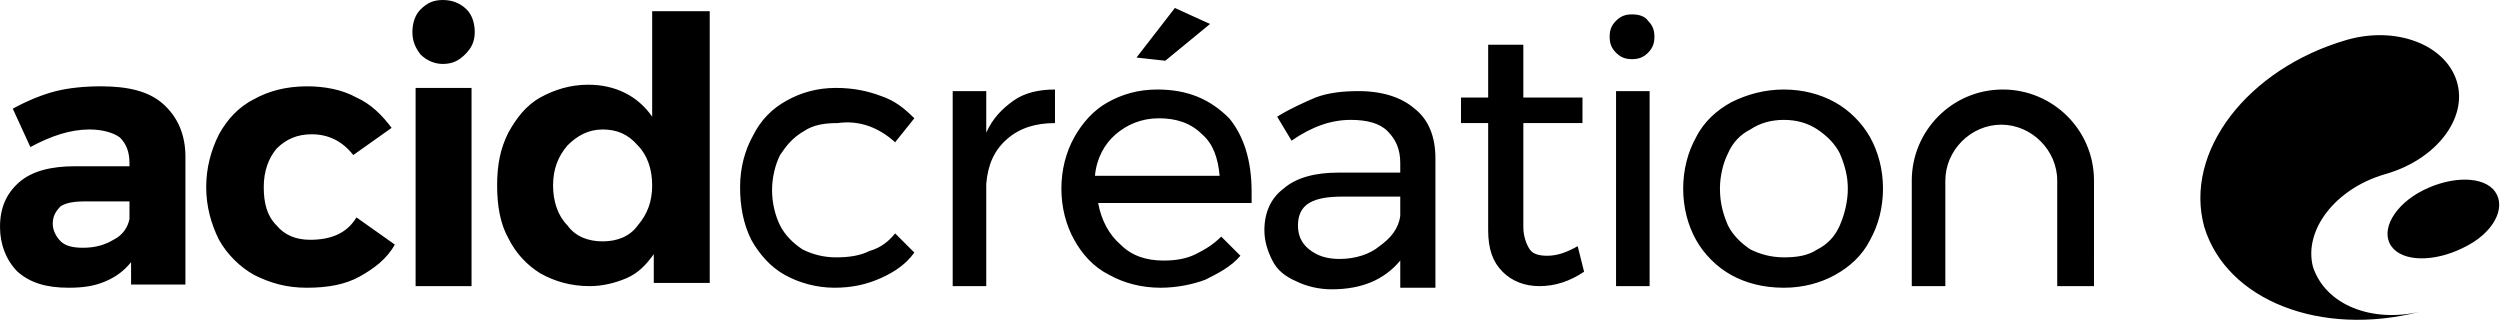 <?xml version="1.0" encoding="utf-8"?>
<!-- Generator: Adobe Illustrator 23.0.3, SVG Export Plug-In . SVG Version: 6.00 Build 0)  -->
<svg version="1.1" id="Calque_1" xmlns="http://www.w3.org/2000/svg" xmlns:xlink="http://www.w3.org/1999/xlink" x="0px" y="0px"
	 viewBox="0 0 156.4 20" style="enable-background:new 0 0 156.4 20;" xml:space="preserve">
<style type="text/css">
	.st0{fill:#000000;}
	.st1{fill:#000000;}
</style>
<g>
	<g>
		<path class="st0" d="M11.6,17.9l0-8.1c0-1.4-0.5-2.5-1.4-3.3C9.3,5.7,8,5.4,6.3,5.4c-1,0-2,0.1-2.8,0.3C2.7,5.9,1.7,6.3,0.8,6.8
			l1.1,2.4c1.3-0.7,2.5-1.1,3.7-1.1c0.8,0,1.5,0.2,1.9,0.5C7.9,9,8.1,9.5,8.1,10.2v0.2H4.7c-1.5,0-2.7,0.3-3.5,1
			C0.4,12.1,0,13,0,14.2c0,1.1,0.4,2.1,1.1,2.8C1.9,17.7,2.9,18,4.3,18c0.9,0,1.6-0.1,2.3-0.4c0.7-0.3,1.2-0.7,1.6-1.2v1.4H11.6z
			 M5.2,15.5c-0.6,0-1.1-0.1-1.4-0.4c-0.3-0.3-0.5-0.7-0.5-1.1c0-0.5,0.2-0.8,0.5-1.1c0.3-0.2,0.8-0.3,1.5-0.3h2.8v1.1
			c-0.1,0.5-0.4,1-1,1.3C6.6,15.3,6,15.5,5.2,15.5z M22.1,9.7L24.5,8c-0.6-0.8-1.3-1.5-2.2-1.9c-0.9-0.5-2-0.7-3.1-0.7
			c-1.3,0-2.4,0.3-3.3,0.8c-1,0.5-1.7,1.3-2.2,2.2c-0.5,1-0.8,2.1-0.8,3.3c0,1.2,0.3,2.3,0.8,3.3c0.5,0.9,1.3,1.7,2.2,2.2
			c1,0.5,2,0.8,3.3,0.8c1.3,0,2.4-0.2,3.3-0.7c0.9-0.5,1.7-1.1,2.2-2l-2.4-1.7c-0.6,1-1.6,1.4-2.9,1.4c-0.9,0-1.6-0.3-2.1-0.9
			c-0.6-0.6-0.8-1.4-0.8-2.4c0-1,0.3-1.8,0.8-2.4c0.6-0.6,1.3-0.9,2.2-0.9C20.5,8.4,21.4,8.8,22.1,9.7z M27.7,0
			c-0.6,0-1,0.2-1.4,0.6C26,0.9,25.8,1.4,25.8,2c0,0.6,0.2,1,0.5,1.4C26.7,3.8,27.2,4,27.7,4c0.6,0,1-0.2,1.4-0.6
			C29.5,3,29.7,2.6,29.7,2c0-0.6-0.2-1.1-0.5-1.4C28.8,0.2,28.3,0,27.7,0z M26,17.9h3.5V5.5H26V17.9z M40.8,0.8v6.5
			c-0.9-1.3-2.3-2-4-2c-1.1,0-2.1,0.3-3,0.8c-0.9,0.5-1.5,1.3-2,2.2c-0.5,1-0.7,2-0.7,3.3c0,1.3,0.2,2.4,0.7,3.3
			c0.5,1,1.2,1.7,2,2.2c0.9,0.5,1.9,0.8,3.1,0.8c0.8,0,1.6-0.2,2.3-0.5c0.7-0.3,1.2-0.8,1.7-1.5v1.8h3.5v-17H40.8z M37.7,15.1
			c-0.9,0-1.7-0.3-2.2-1c-0.6-0.6-0.9-1.5-0.9-2.5c0-1,0.3-1.8,0.9-2.5c0.6-0.6,1.3-1,2.2-1c0.9,0,1.6,0.3,2.2,1
			c0.6,0.6,0.9,1.5,0.9,2.5c0,1-0.3,1.8-0.9,2.5C39.4,14.8,38.6,15.1,37.7,15.1z"/>
		<path class="st0" d="M56,8.9l1.2-1.5c-0.6-0.6-1.2-1.1-2.1-1.4c-0.8-0.3-1.7-0.5-2.8-0.5c-1.2,0-2.2,0.3-3.1,0.8
			c-0.9,0.5-1.6,1.2-2.1,2.2c-0.5,0.9-0.8,2-0.8,3.2S46.5,14,47,15c0.5,0.9,1.2,1.7,2.1,2.2c0.9,0.5,2,0.8,3.1,0.8
			c1.1,0,2-0.2,2.9-0.6c0.9-0.4,1.6-0.9,2.1-1.6l-1.2-1.2c-0.4,0.5-0.9,0.9-1.6,1.1c-0.6,0.3-1.3,0.4-2.1,0.4
			c-0.8,0-1.5-0.2-2.1-0.5c-0.6-0.4-1.1-0.9-1.4-1.5c-0.3-0.6-0.5-1.4-0.5-2.2c0-0.8,0.2-1.6,0.5-2.2c0.4-0.6,0.8-1.1,1.5-1.5
			c0.6-0.4,1.3-0.5,2.1-0.5C53.8,7.5,55,8,56,8.9z M61.7,8.3V5.7h-2.1v12.2h2.1v-6.4c0.1-1.2,0.5-2.1,1.3-2.8c0.8-0.7,1.8-1,3-1V5.6
			c-1,0-1.9,0.2-2.6,0.7C62.7,6.8,62.1,7.4,61.7,8.3z M72.4,5.6c-1.2,0-2.2,0.3-3.1,0.8c-0.9,0.5-1.6,1.3-2.1,2.2
			c-0.5,0.9-0.8,2-0.8,3.2s0.3,2.3,0.8,3.2c0.5,0.9,1.2,1.7,2.2,2.2c0.9,0.5,2,0.8,3.2,0.8c1,0,2-0.2,2.8-0.5
			c0.8-0.4,1.6-0.8,2.2-1.5l-1.2-1.2c-0.5,0.5-1,0.8-1.6,1.1c-0.6,0.3-1.3,0.4-2,0.4c-1.1,0-2-0.3-2.7-1c-0.7-0.6-1.2-1.5-1.4-2.6
			h9.6c0-0.2,0-0.4,0-0.7c0-2-0.5-3.5-1.4-4.6C75.7,6.2,74.3,5.6,72.4,5.6z M68.5,11c0.1-1.1,0.6-2,1.3-2.6c0.7-0.6,1.6-1,2.7-1
			c1.1,0,2,0.3,2.7,1c0.7,0.6,1,1.5,1.1,2.6H68.5z M71.1,3.6l1.8,0.2l2.8-2.3l-2.2-1L71.1,3.6z M89.8,17.9l0-8
			c0-1.3-0.4-2.4-1.3-3.1c-0.8-0.7-2-1.1-3.5-1.1c-1,0-1.9,0.1-2.7,0.4c-0.7,0.3-1.6,0.7-2.4,1.2l0.9,1.5c1.3-0.9,2.5-1.3,3.7-1.3
			c1,0,1.8,0.2,2.3,0.7c0.5,0.5,0.8,1.1,0.8,2v0.6h-3.9c-1.4,0-2.6,0.3-3.4,1c-0.8,0.6-1.2,1.5-1.2,2.6c0,0.7,0.2,1.3,0.5,1.9
			c0.3,0.6,0.8,1,1.5,1.3c0.6,0.3,1.4,0.5,2.2,0.5c1.9,0,3.3-0.6,4.3-1.8v1.7H89.8z M83.8,16.2c-0.8,0-1.4-0.2-1.9-0.6
			c-0.5-0.4-0.7-0.9-0.7-1.5c0-0.6,0.2-1.1,0.7-1.4c0.5-0.3,1.2-0.4,2.1-0.4h3.6v1.2c-0.1,0.8-0.6,1.4-1.3,1.9
			C85.7,15.9,84.8,16.2,83.8,16.2z M98.7,15.4c-0.7,0.4-1.3,0.6-1.9,0.6c-0.5,0-0.9-0.1-1.1-0.4c-0.2-0.3-0.4-0.8-0.4-1.4V7.7h3.7
			V6.1h-3.7V2.8h-2.2v3.3h-1.7v1.6h1.7v6.7c0,1.2,0.3,2,0.9,2.6c0.6,0.6,1.4,0.9,2.3,0.9c1,0,1.9-0.3,2.8-0.9L98.7,15.4z M102.1,0.9
			c-0.4,0-0.7,0.1-1,0.4c-0.3,0.3-0.4,0.6-0.4,1c0,0.4,0.1,0.7,0.4,1c0.3,0.3,0.6,0.4,1,0.4c0.4,0,0.7-0.1,1-0.4
			c0.3-0.3,0.4-0.6,0.4-1c0-0.4-0.1-0.7-0.4-1C102.9,1,102.5,0.9,102.1,0.9z M101.1,17.9h2.1V5.7h-2.1V17.9z M111.6,5.6
			c-1.2,0-2.3,0.3-3.3,0.8c-0.9,0.5-1.7,1.2-2.2,2.2c-0.5,0.9-0.8,2-0.8,3.2c0,1.2,0.3,2.3,0.8,3.2c0.5,0.9,1.3,1.7,2.2,2.2
			c0.9,0.5,2,0.8,3.3,0.8c1.2,0,2.3-0.3,3.2-0.8c0.9-0.5,1.7-1.2,2.2-2.2c0.5-0.9,0.8-2,0.8-3.2c0-1.2-0.3-2.3-0.8-3.2
			c-0.5-0.9-1.3-1.7-2.2-2.2C113.9,5.9,112.8,5.6,111.6,5.6z M111.6,7.5c0.8,0,1.5,0.2,2.1,0.6c0.6,0.4,1.1,0.9,1.4,1.5
			c0.3,0.7,0.5,1.4,0.5,2.2c0,0.8-0.2,1.6-0.5,2.3c-0.3,0.7-0.8,1.2-1.4,1.5c-0.6,0.4-1.3,0.5-2.1,0.5c-0.8,0-1.5-0.2-2.1-0.5
			c-0.6-0.4-1.1-0.9-1.4-1.5c-0.3-0.7-0.5-1.4-0.5-2.3c0-0.8,0.2-1.6,0.5-2.2c0.3-0.7,0.8-1.2,1.4-1.5
			C110.1,7.7,110.8,7.5,111.6,7.5z M130.8,17.9h-2.1v-6.6c0-1.9-1.6-3.5-3.5-3.5c-1.9,0-3.5,1.6-3.5,3.5v6.6h-2.1v-6.6
			c0-3.1,2.5-5.7,5.7-5.7c3.1,0,5.7,2.5,5.7,5.7V17.9z"/>
	</g>
	<path class="st0" d="M151.4,19.5c-6.2,1.6-12.1-0.7-13.5-5.3c-1.3-4.7,2.7-9.9,8.9-11.7c3.1-0.9,6.2,0.3,6.9,2.6
		c0.7,2.3-1.3,4.9-4.5,5.8c-3.1,0.9-5.1,3.5-4.5,5.8C145.5,19.1,148.4,20.2,151.4,19.5z M156.1,12c-0.7-1-2.7-1-4.5-0.1
		c-1.8,0.9-2.7,2.5-2,3.5c0.7,1,2.7,1,4.5,0.1C156,14.6,156.8,13,156.1,12z"/>
</g>
</svg>
